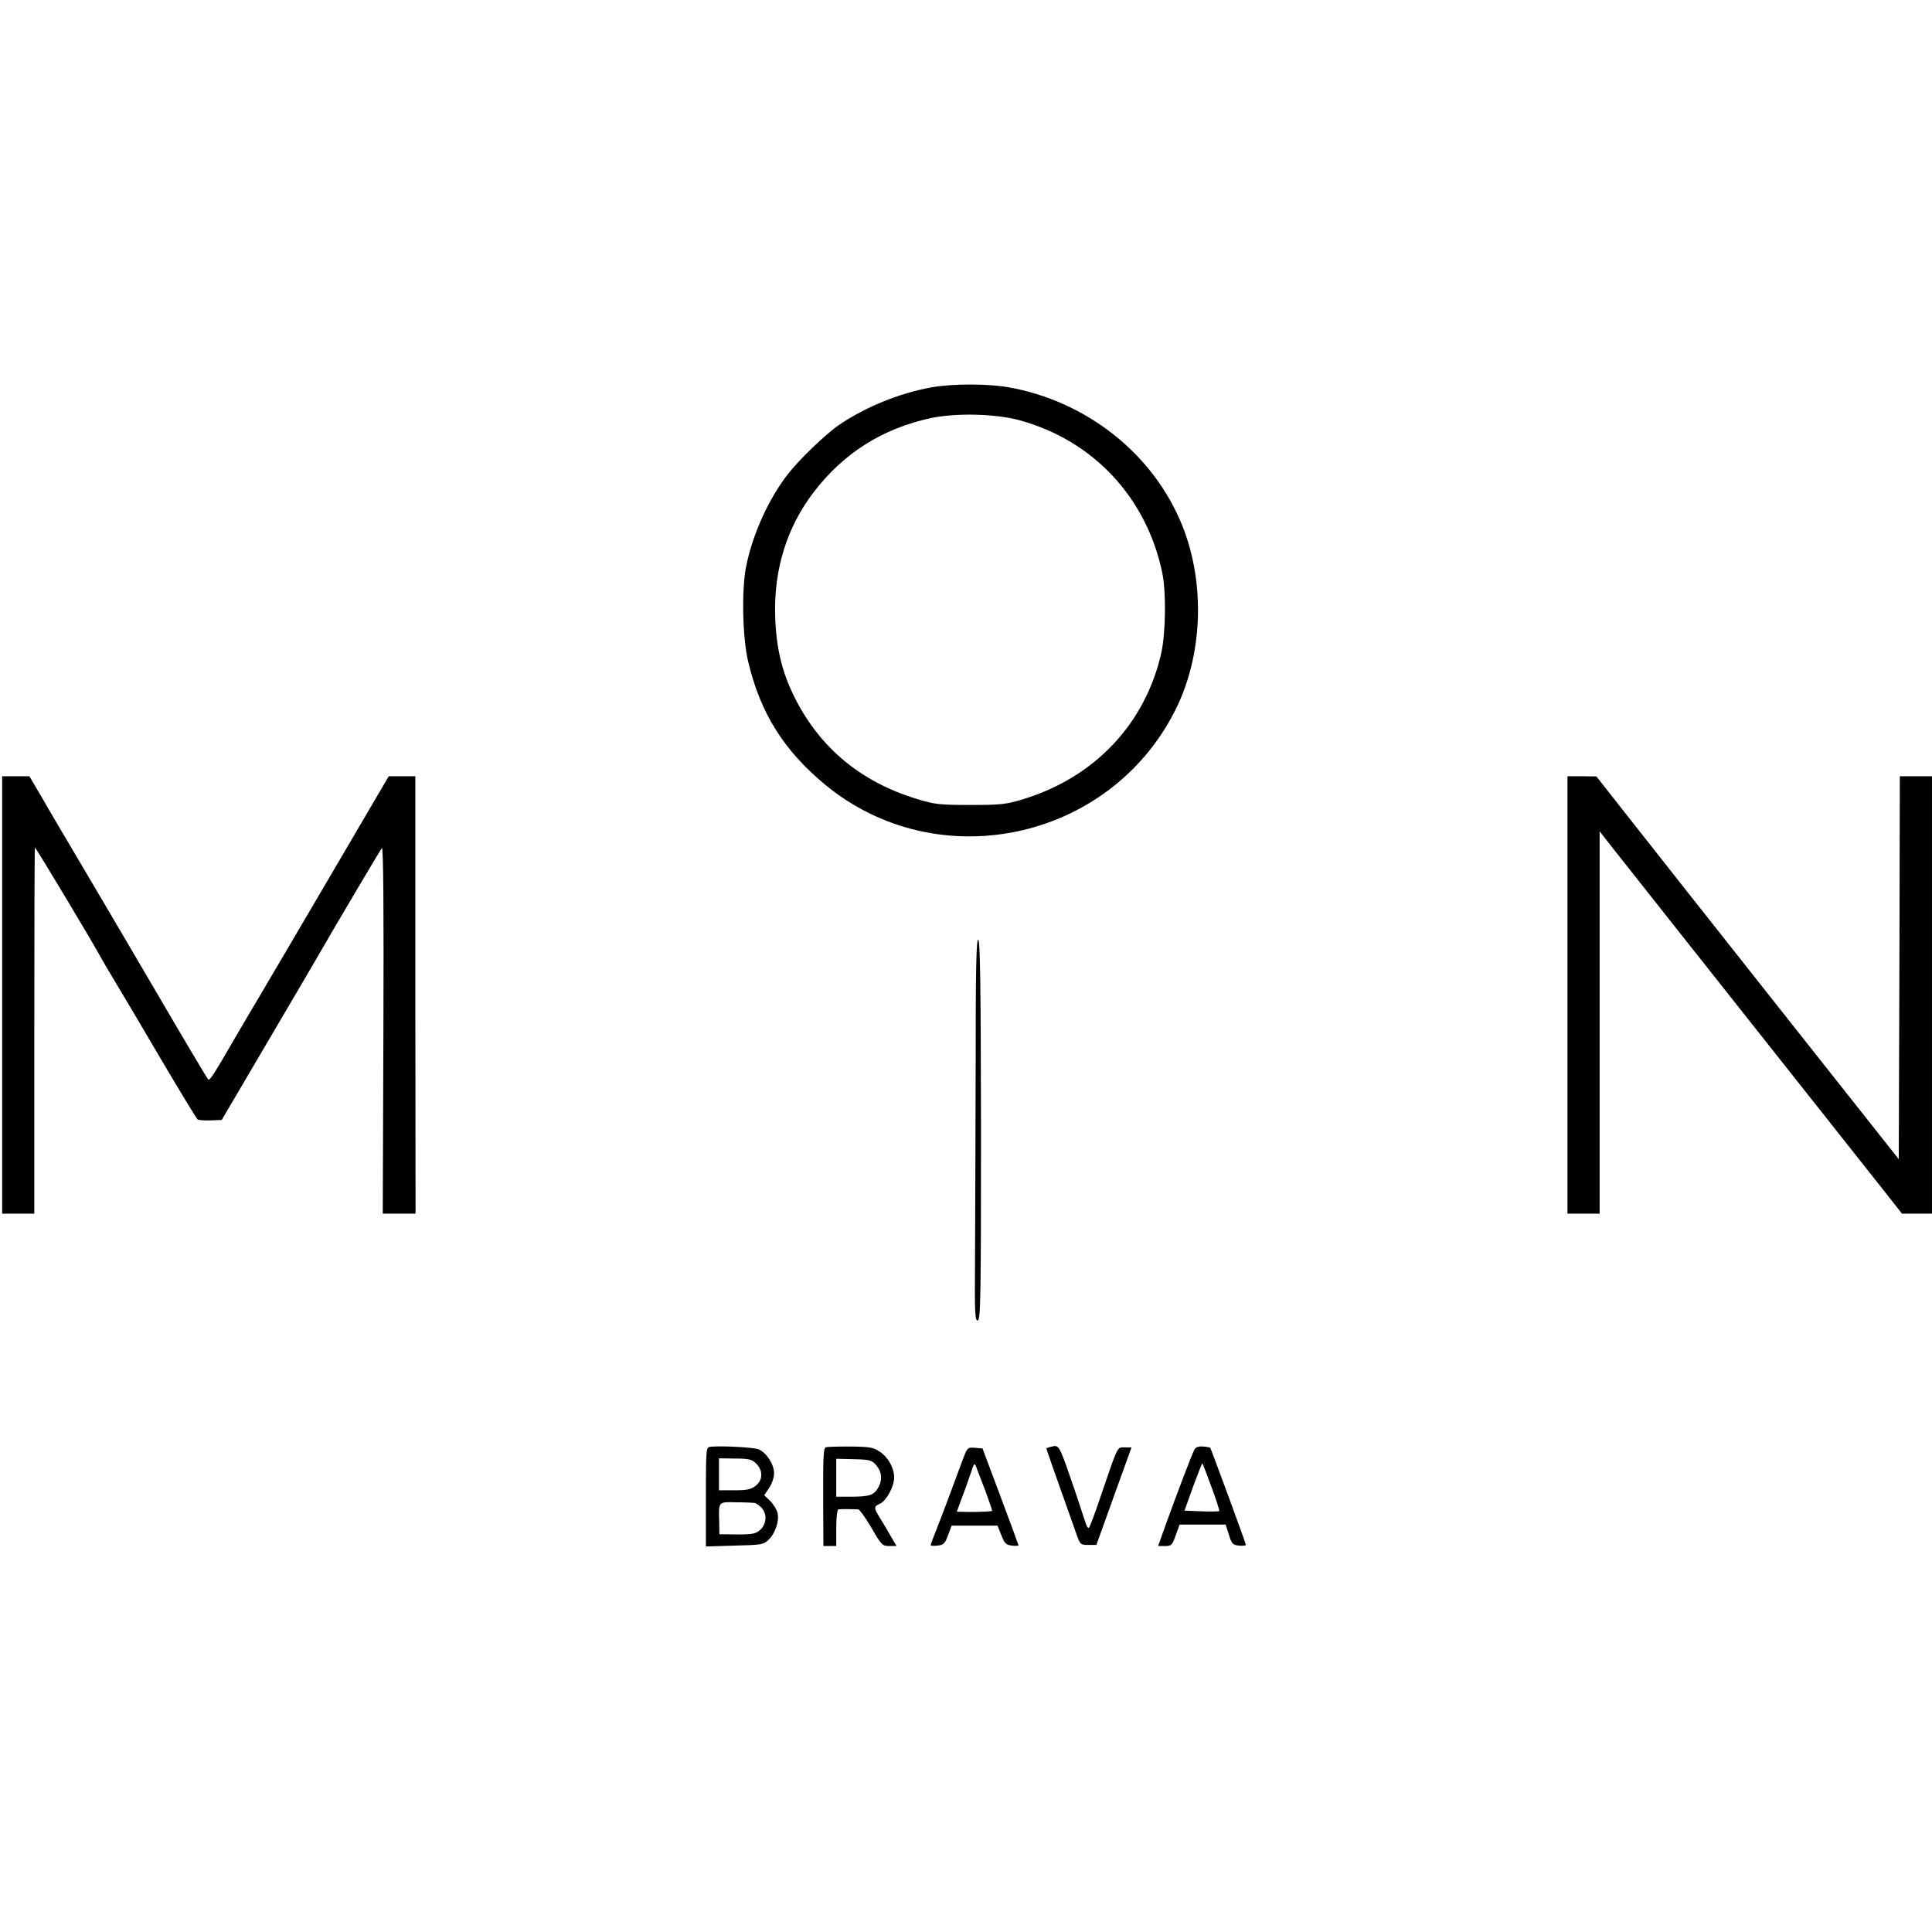 <?xml version="1.0" standalone="no"?>
<!DOCTYPE svg PUBLIC "-//W3C//DTD SVG 20010904//EN"
 "http://www.w3.org/TR/2001/REC-SVG-20010904/DTD/svg10.dtd">
<svg version="1.0" xmlns="http://www.w3.org/2000/svg"
 width="901pt" height="901pt" viewBox="0 0 901 901"
 preserveAspectRatio="xMidYMid meet">
<g transform="translate(0,901) scale(0.1,-0.1)"
fill="#000000" stroke="none">
<path d="M4346 7204 c-150 -27 -311 -92 -435 -177 -62 -43 -185 -161 -238
-230 -90 -116 -165 -283 -194 -432 -21 -109 -16 -331 10 -440 57 -241 167
-416 361 -576 522 -429 1319 -262 1628 343 131 256 145 593 36 866 -134 334
-445 581 -811 646 -100 17 -256 17 -357 0z m409 -154 c344 -94 594 -362 666
-715 18 -90 15 -276 -5 -369 -74 -330 -310 -581 -644 -683 -79 -24 -102 -27
-247 -27 -146 0 -168 3 -249 28 -260 79 -451 237 -569 471 -60 119 -88 234
-92 385 -6 216 55 412 180 575 139 182 320 296 545 345 116 25 303 21 415 -10z"/>
<path d="M10 4370 l0 -1020 75 0 75 0 0 851 c0 469 1 854 3 856 3 3 274 -449
313 -522 6 -11 31 -54 56 -95 25 -41 121 -203 213 -360 93 -157 172 -288 177
-291 5 -3 32 -5 61 -4 l51 2 214 364 c118 200 223 380 234 399 95 165 292 497
299 505 7 6 9 -302 7 -848 l-3 -857 76 0 77 0 -1 1020 0 1020 -62 0 -62 0
-268 -457 c-148 -252 -294 -501 -325 -553 -31 -52 -83 -140 -115 -195 -113
-195 -127 -217 -135 -208 -4 4 -115 190 -245 413 -131 223 -288 491 -350 595
-62 105 -141 238 -175 298 l-63 107 -64 0 -63 0 0 -1020z"/>
<path d="M7310 4370 l0 -1020 75 0 75 0 0 891 0 892 58 -74 c32 -41 153 -193
268 -339 116 -146 374 -472 574 -725 200 -253 397 -502 437 -552 l73 -93 70 0
70 0 0 1020 0 1020 -75 0 -75 0 -2 -893 -3 -893 -565 714 c-311 393 -628 795
-705 893 l-140 178 -67 1 -68 0 0 -1020z"/>
<path d="M4550 4013 c-1 -340 -2 -741 -3 -891 -2 -238 0 -272 13 -270 13 3 15
109 15 887 -1 683 -4 886 -13 889 -9 3 -12 -135 -12 -615z"/>
<path d="M3308 2262 c-15 -3 -16 -26 -16 -233 l0 -231 133 4 c125 3 135 4 159
27 32 30 51 89 42 126 -4 15 -19 40 -34 55 l-28 27 23 34 c13 19 23 48 23 68
0 42 -35 96 -72 112 -25 10 -193 18 -230 11z m219 -78 c32 -32 31 -77 -3 -103
-21 -17 -41 -21 -99 -21 l-72 0 0 75 0 74 75 -1 c65 0 79 -4 99 -24z m-9 -183
c6 0 21 -10 32 -21 28 -28 26 -76 -4 -104 -22 -19 -35 -22 -108 -22 l-83 1 -1
60 c-3 93 -4 91 79 89 39 0 78 -2 85 -3z"/>
<path d="M3850 2260 c-10 -6 -12 -51 -11 -277 l1 -183 30 0 30 0 0 85 c0 49 4
85 10 86 14 2 77 1 93 0 6 -1 34 -40 61 -86 46 -80 51 -85 83 -85 l34 0 -28
48 c-15 26 -37 64 -50 84 -29 47 -29 52 2 66 29 14 65 80 65 121 0 44 -27 94
-66 120 -30 21 -46 24 -140 25 -58 0 -110 -1 -114 -4z m237 -84 c25 -30 29
-65 11 -99 -20 -39 -40 -46 -120 -47 l-78 0 0 89 0 88 82 -2 c75 -2 83 -4 105
-29z"/>
<path d="M4898 2262 c-10 -2 -18 -5 -18 -7 0 -4 35 -104 135 -385 22 -64 23
-65 60 -65 l38 0 82 228 82 227 -32 0 c-36 0 -29 15 -116 -240 -23 -69 -46
-129 -50 -134 -4 -4 -10 3 -14 15 -4 13 -25 76 -46 139 -84 245 -77 232 -121
222z"/>
<path d="M5570 2249 c-11 -19 -85 -215 -136 -356 l-33 -93 32 0 c30 0 34 4 50
50 l18 50 108 0 107 0 15 -47 c13 -43 18 -48 47 -51 18 -2 32 0 32 4 0 7 -161
445 -166 452 -1 2 -17 5 -34 6 -21 2 -34 -3 -40 -15z m80 -174 c22 -59 38
-110 36 -112 -2 -2 -39 -3 -83 -1 l-79 3 40 112 c23 61 42 110 43 109 2 -1 21
-51 43 -111z"/>
<path d="M4490 2203 c-12 -32 -37 -98 -55 -148 -18 -49 -47 -125 -64 -168 -17
-43 -31 -80 -31 -83 0 -3 15 -4 32 -2 28 3 35 9 49 48 l17 45 107 0 107 0 18
-45 c15 -38 22 -45 49 -48 17 -2 31 -1 31 1 0 2 -38 105 -84 228 l-84 224 -35
3 c-34 3 -36 2 -57 -55z m104 -142 c19 -52 34 -96 33 -97 -3 -3 -68 -6 -118
-5 l-47 1 27 73 c15 39 33 92 41 115 11 35 15 40 21 25 4 -10 23 -61 43 -112z"/>
</g>
</svg>
